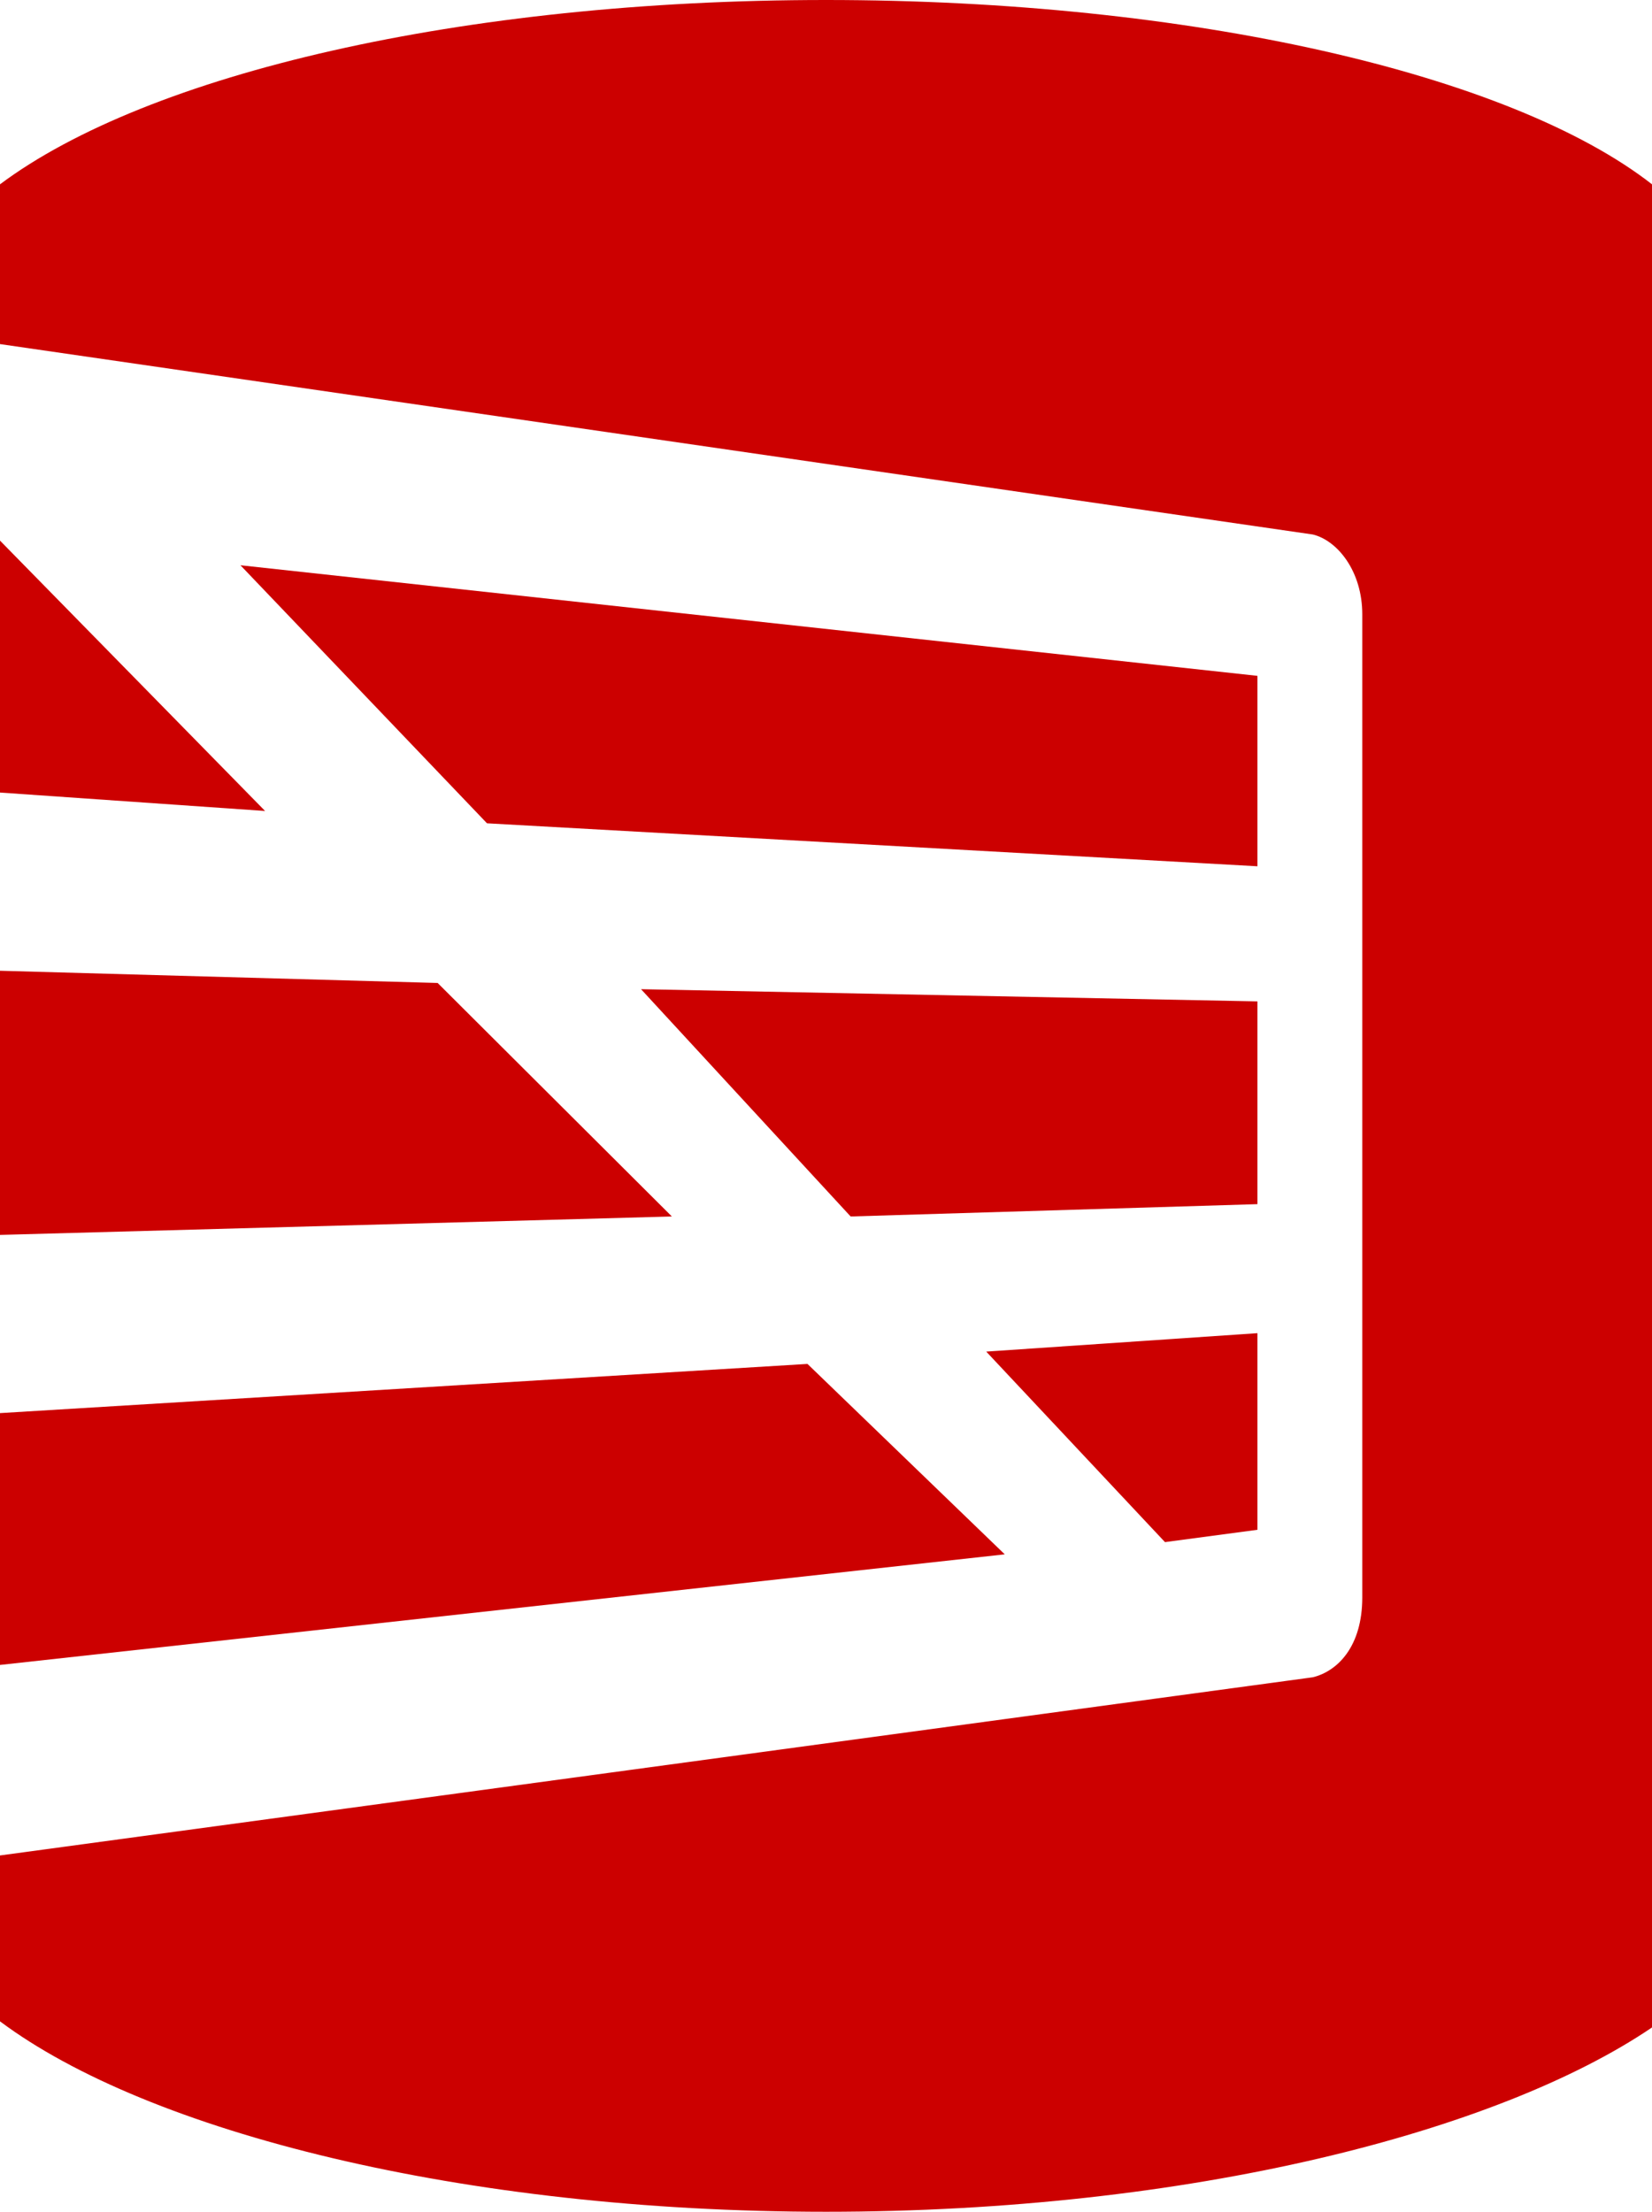 <svg id="Layer_1" data-name="Layer 1" xmlns="http://www.w3.org/2000/svg" width="156.92" height="210">
  <defs>
    <style>
      .cls-1{fill:#c00}
    </style>
  </defs>
  <path class="cls-1" d="M119.44 95.08l-58.55-1.16L80.8 115.5l38.64-1.17V95.08zM110.66 146.42l8.78-1.17v-18.67l-25.76 1.75 16.98 18.09zM0 158.08l95.44-10.5L76.7 129.5 0 134.17v23.91zM41.57 93.33L0 92.17v25.08l63.82-1.75-22.25-22.17zM46.26 78.17l73.18 4.08V64.17l-96.6-10.5 23.42 24.5zM0 51.33v23.92L25.18 77 0 51.33z"/>
  <path class="cls-1" d="M124.71 159.25c2.35-.58 4.69-2.92 4.69-7.58V58.33c0-4.08-2.34-7-4.69-7.58L0 32.67V17.5C14.05 7 43.91 0 78.46 0s65 7 78.46 17.5v175C142.28 202.42 113 210 78.46 210S14.05 202.42 0 191.92v-15.75l124.71-16.92"/>
</svg>